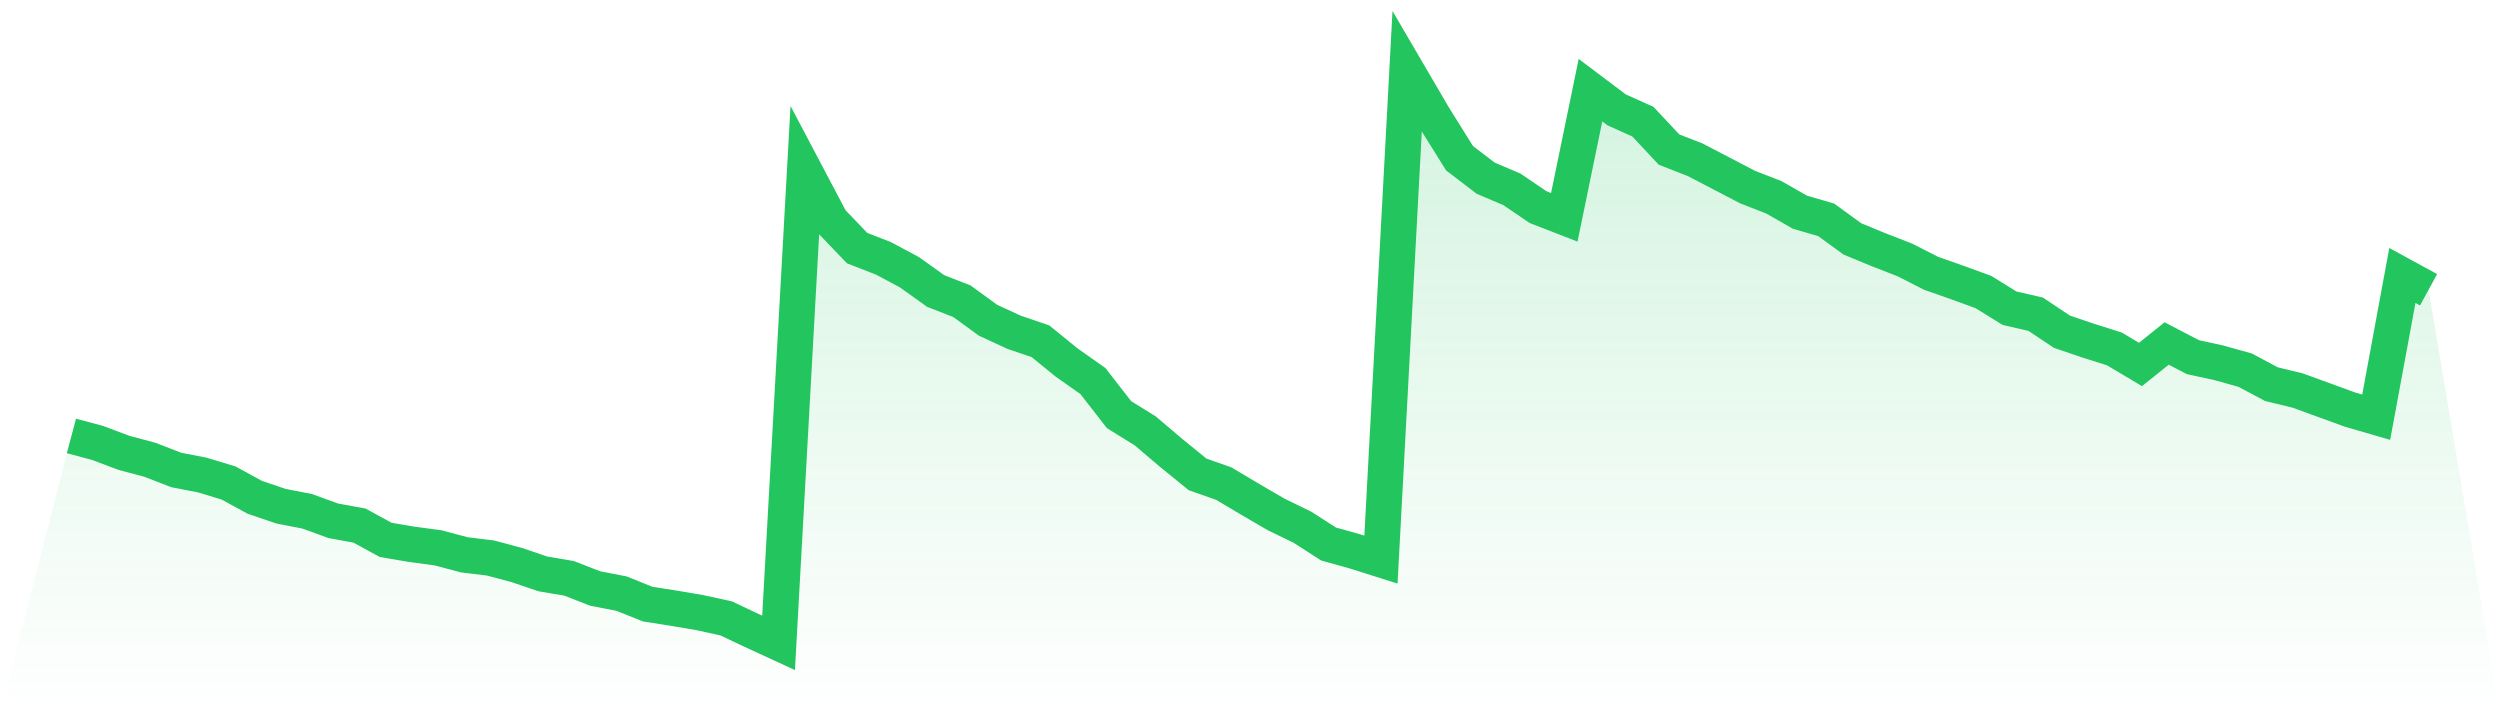 <svg viewBox="0 0 140 40" xmlns="http://www.w3.org/2000/svg">
<defs>
<linearGradient id="gradient" x1="0" x2="0" y1="0" y2="1">
<stop offset="0%" stop-color="#22c55e" stop-opacity="0.2"/>
<stop offset="100%" stop-color="#22c55e" stop-opacity="0"/>
</linearGradient>
</defs>
<path d="M4,24.414 L4,24.414 L5.467,24.805 L6.933,25.357 L8.4,25.749 L9.867,26.318 L11.333,26.603 L12.8,27.048 L14.267,27.849 L15.733,28.347 L17.2,28.632 L18.667,29.166 L20.133,29.433 L21.6,30.234 L23.067,30.483 L24.533,30.679 L26,31.07 L27.467,31.248 L28.933,31.64 L30.4,32.138 L31.867,32.387 L33.333,32.957 L34.8,33.241 L36.267,33.829 L37.733,34.06 L39.2,34.309 L40.667,34.63 L42.133,35.324 L43.6,36 L45.067,9.588 L46.533,12.365 L48,13.895 L49.467,14.465 L50.933,15.248 L52.4,16.298 L53.867,16.868 L55.333,17.935 L56.8,18.612 L58.267,19.11 L59.733,20.303 L61.2,21.335 L62.667,23.221 L64.133,24.129 L65.6,25.375 L67.067,26.567 L68.533,27.083 L70,27.956 L71.467,28.81 L72.933,29.522 L74.4,30.465 L75.867,30.874 L77.333,31.337 L78.8,4 L80.267,6.509 L81.733,8.859 L83.2,9.98 L84.667,10.603 L86.133,11.6 L87.6,12.169 L89.067,5.05 L90.533,6.154 L92,6.812 L93.467,8.378 L94.933,8.948 L96.4,9.713 L97.867,10.478 L99.333,11.048 L100.8,11.884 L102.267,12.311 L103.733,13.379 L105.2,13.984 L106.667,14.554 L108.133,15.301 L109.6,15.818 L111.067,16.352 L112.533,17.259 L114,17.597 L115.467,18.576 L116.933,19.075 L118.4,19.537 L119.867,20.409 L121.333,19.235 L122.8,20 L124.267,20.32 L125.733,20.73 L127.2,21.513 L128.667,21.869 L130.133,22.403 L131.6,22.937 L133.067,23.364 L134.533,15.426 L136,16.227 L140,40 L0,40 z" fill="url(#gradient)"/>
<path d="M4,24.414 L4,24.414 L5.467,24.805 L6.933,25.357 L8.4,25.749 L9.867,26.318 L11.333,26.603 L12.8,27.048 L14.267,27.849 L15.733,28.347 L17.2,28.632 L18.667,29.166 L20.133,29.433 L21.6,30.234 L23.067,30.483 L24.533,30.679 L26,31.07 L27.467,31.248 L28.933,31.64 L30.4,32.138 L31.867,32.387 L33.333,32.957 L34.8,33.241 L36.267,33.829 L37.733,34.06 L39.2,34.309 L40.667,34.63 L42.133,35.324 L43.6,36 L45.067,9.588 L46.533,12.365 L48,13.895 L49.467,14.465 L50.933,15.248 L52.4,16.298 L53.867,16.868 L55.333,17.935 L56.8,18.612 L58.267,19.11 L59.733,20.303 L61.2,21.335 L62.667,23.221 L64.133,24.129 L65.6,25.375 L67.067,26.567 L68.533,27.083 L70,27.956 L71.467,28.81 L72.933,29.522 L74.4,30.465 L75.867,30.874 L77.333,31.337 L78.8,4 L80.267,6.509 L81.733,8.859 L83.2,9.98 L84.667,10.603 L86.133,11.6 L87.6,12.169 L89.067,5.05 L90.533,6.154 L92,6.812 L93.467,8.378 L94.933,8.948 L96.4,9.713 L97.867,10.478 L99.333,11.048 L100.8,11.884 L102.267,12.311 L103.733,13.379 L105.2,13.984 L106.667,14.554 L108.133,15.301 L109.6,15.818 L111.067,16.352 L112.533,17.259 L114,17.597 L115.467,18.576 L116.933,19.075 L118.4,19.537 L119.867,20.409 L121.333,19.235 L122.8,20 L124.267,20.32 L125.733,20.73 L127.2,21.513 L128.667,21.869 L130.133,22.403 L131.6,22.937 L133.067,23.364 L134.533,15.426 L136,16.227" fill="none" stroke="#22c55e" stroke-width="2"/>
</svg>
